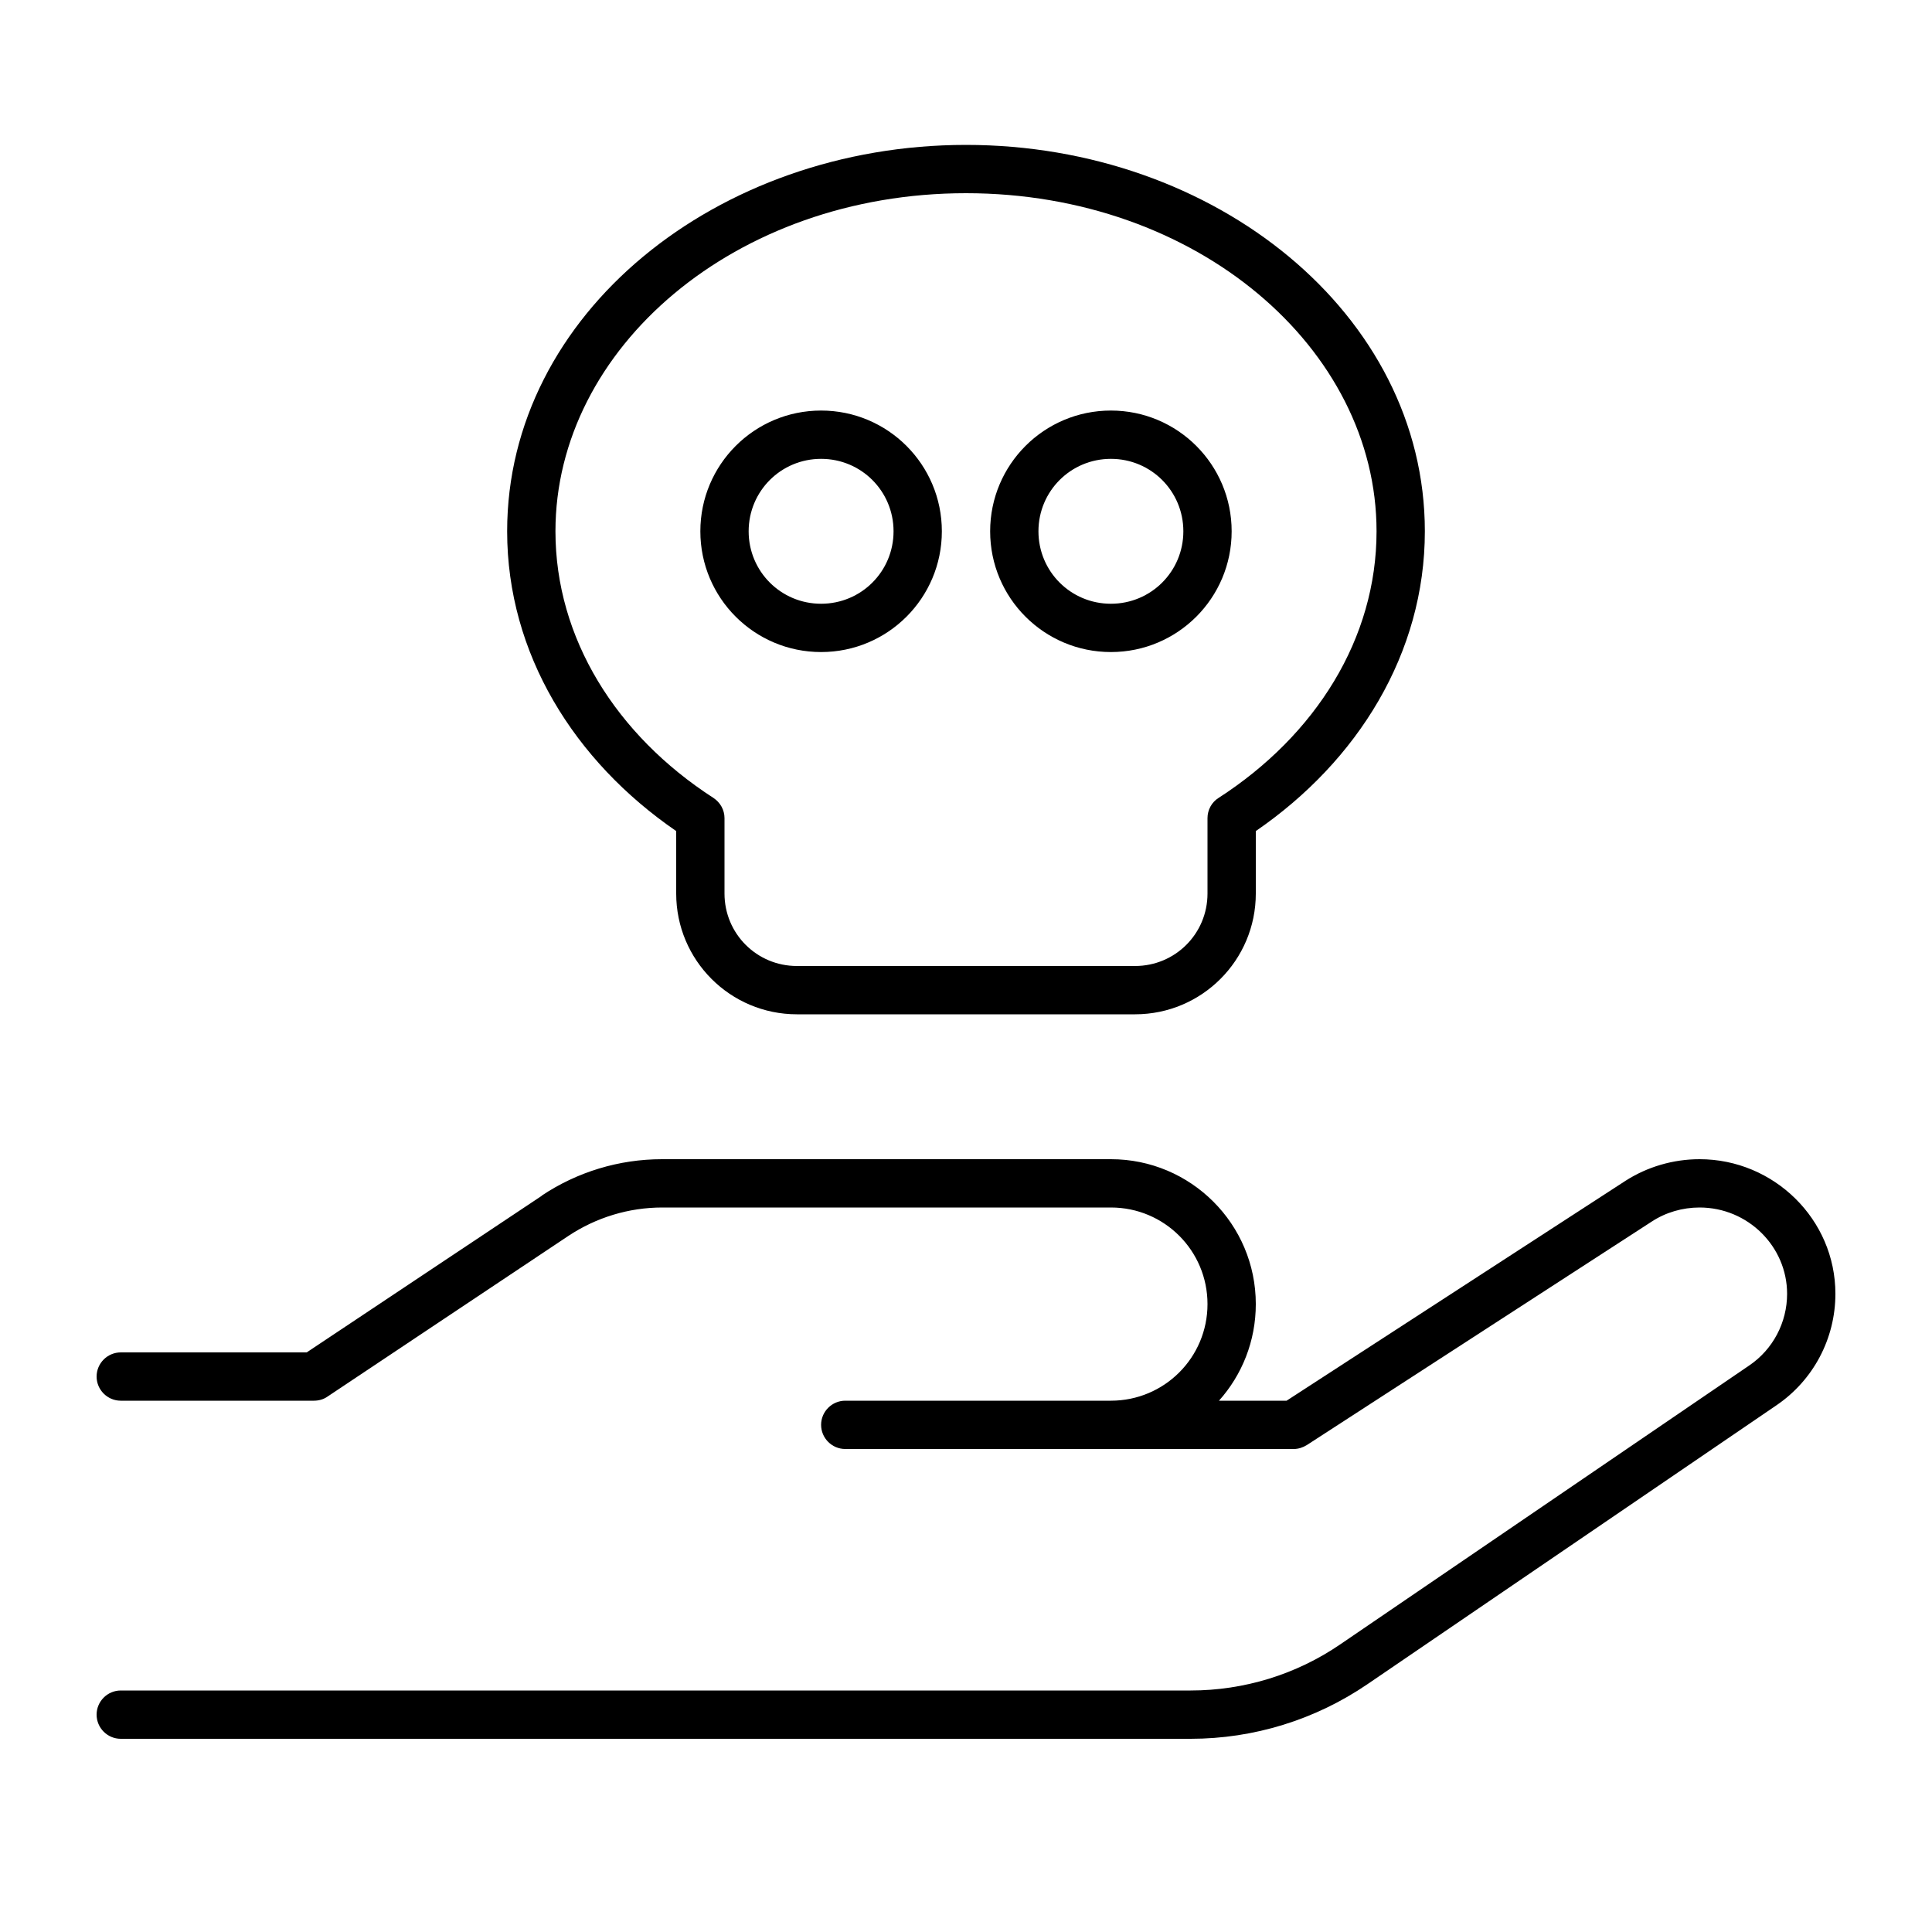 <svg xmlns="http://www.w3.org/2000/svg" viewBox="0 0 640 640"><!--! Font Awesome Pro 7.1.0 by @fontawesome - https://fontawesome.com License - https://fontawesome.com/license (Commercial License) Copyright 2025 Fonticons, Inc. --><path fill="currentColor" d="M184 176C184 211.4 204.1 243.5 236.3 264.3C238.6 265.8 240 268.3 240 271L240 296C240 309.3 250.7 320 264 320L376 320C389.3 320 400 309.3 400 296L400 271C400 268.3 401.4 265.7 403.7 264.3C435.9 243.5 456 211.5 456 176C456 115.4 396.5 64 320 64C243.5 64 184 115.4 184 176zM320 48C402.5 48 472 104 472 176C472 216.4 449.8 252.1 416 275.3L416 296C416 318.1 398.1 336 376 336L264 336C241.9 336 224 318.1 224 296L224 275.3C190.2 252.1 168 216.5 168 176C168 104 237.5 48 320 48zM248 176C248 189.3 258.7 200 272 200C285.3 200 296 189.3 296 176C296 162.7 285.3 152 272 152C258.7 152 248 162.7 248 176zM272 216C249.9 216 232 198.1 232 176C232 153.9 249.9 136 272 136C294.1 136 312 153.9 312 176C312 198.1 294.1 216 272 216zM368 152C354.7 152 344 162.7 344 176C344 189.3 354.7 200 368 200C381.3 200 392 189.3 392 176C392 162.7 381.3 152 368 152zM408 176C408 198.1 390.1 216 368 216C345.9 216 328 198.1 328 176C328 153.9 345.9 136 368 136C390.1 136 408 153.9 408 176zM179.4 396.1C191.2 388.2 205.1 384 219.3 384L368 384C394.5 384 416 405.5 416 432C416 444.3 411.4 455.5 403.8 464L426.2 464L538.4 391.2C545.7 386.5 554.3 384 563 384C587.6 384 608 403.9 608 428.6C608 443.4 600.7 457.2 588.5 465.5L453 557.9C435.7 569.7 415.3 576 394.4 576L40 576C35.6 576 32 572.4 32 568C32 563.6 35.6 560 40 560L394.4 560C412.1 560 429.4 554.7 444 544.7L579.5 452.3C587.3 447 592 438.1 592 428.6C592 412.9 579 400 563 400C557.4 400 551.8 401.6 547.1 404.7L432.9 478.7C431.6 479.5 430.1 480 428.6 480L280 480C275.6 480 272 476.4 272 472C272 467.6 275.6 464 280 464L368 464C385.7 464 400 449.7 400 432C400 414.3 385.7 400 368 400L219.4 400C208.3 400 197.5 403.3 188.3 409.4L108.4 462.7C107.1 463.6 105.5 464 104 464L40 464C35.6 464 32 460.4 32 456C32 451.6 35.6 448 40 448L101.6 448L179.5 396.1z"/></svg>